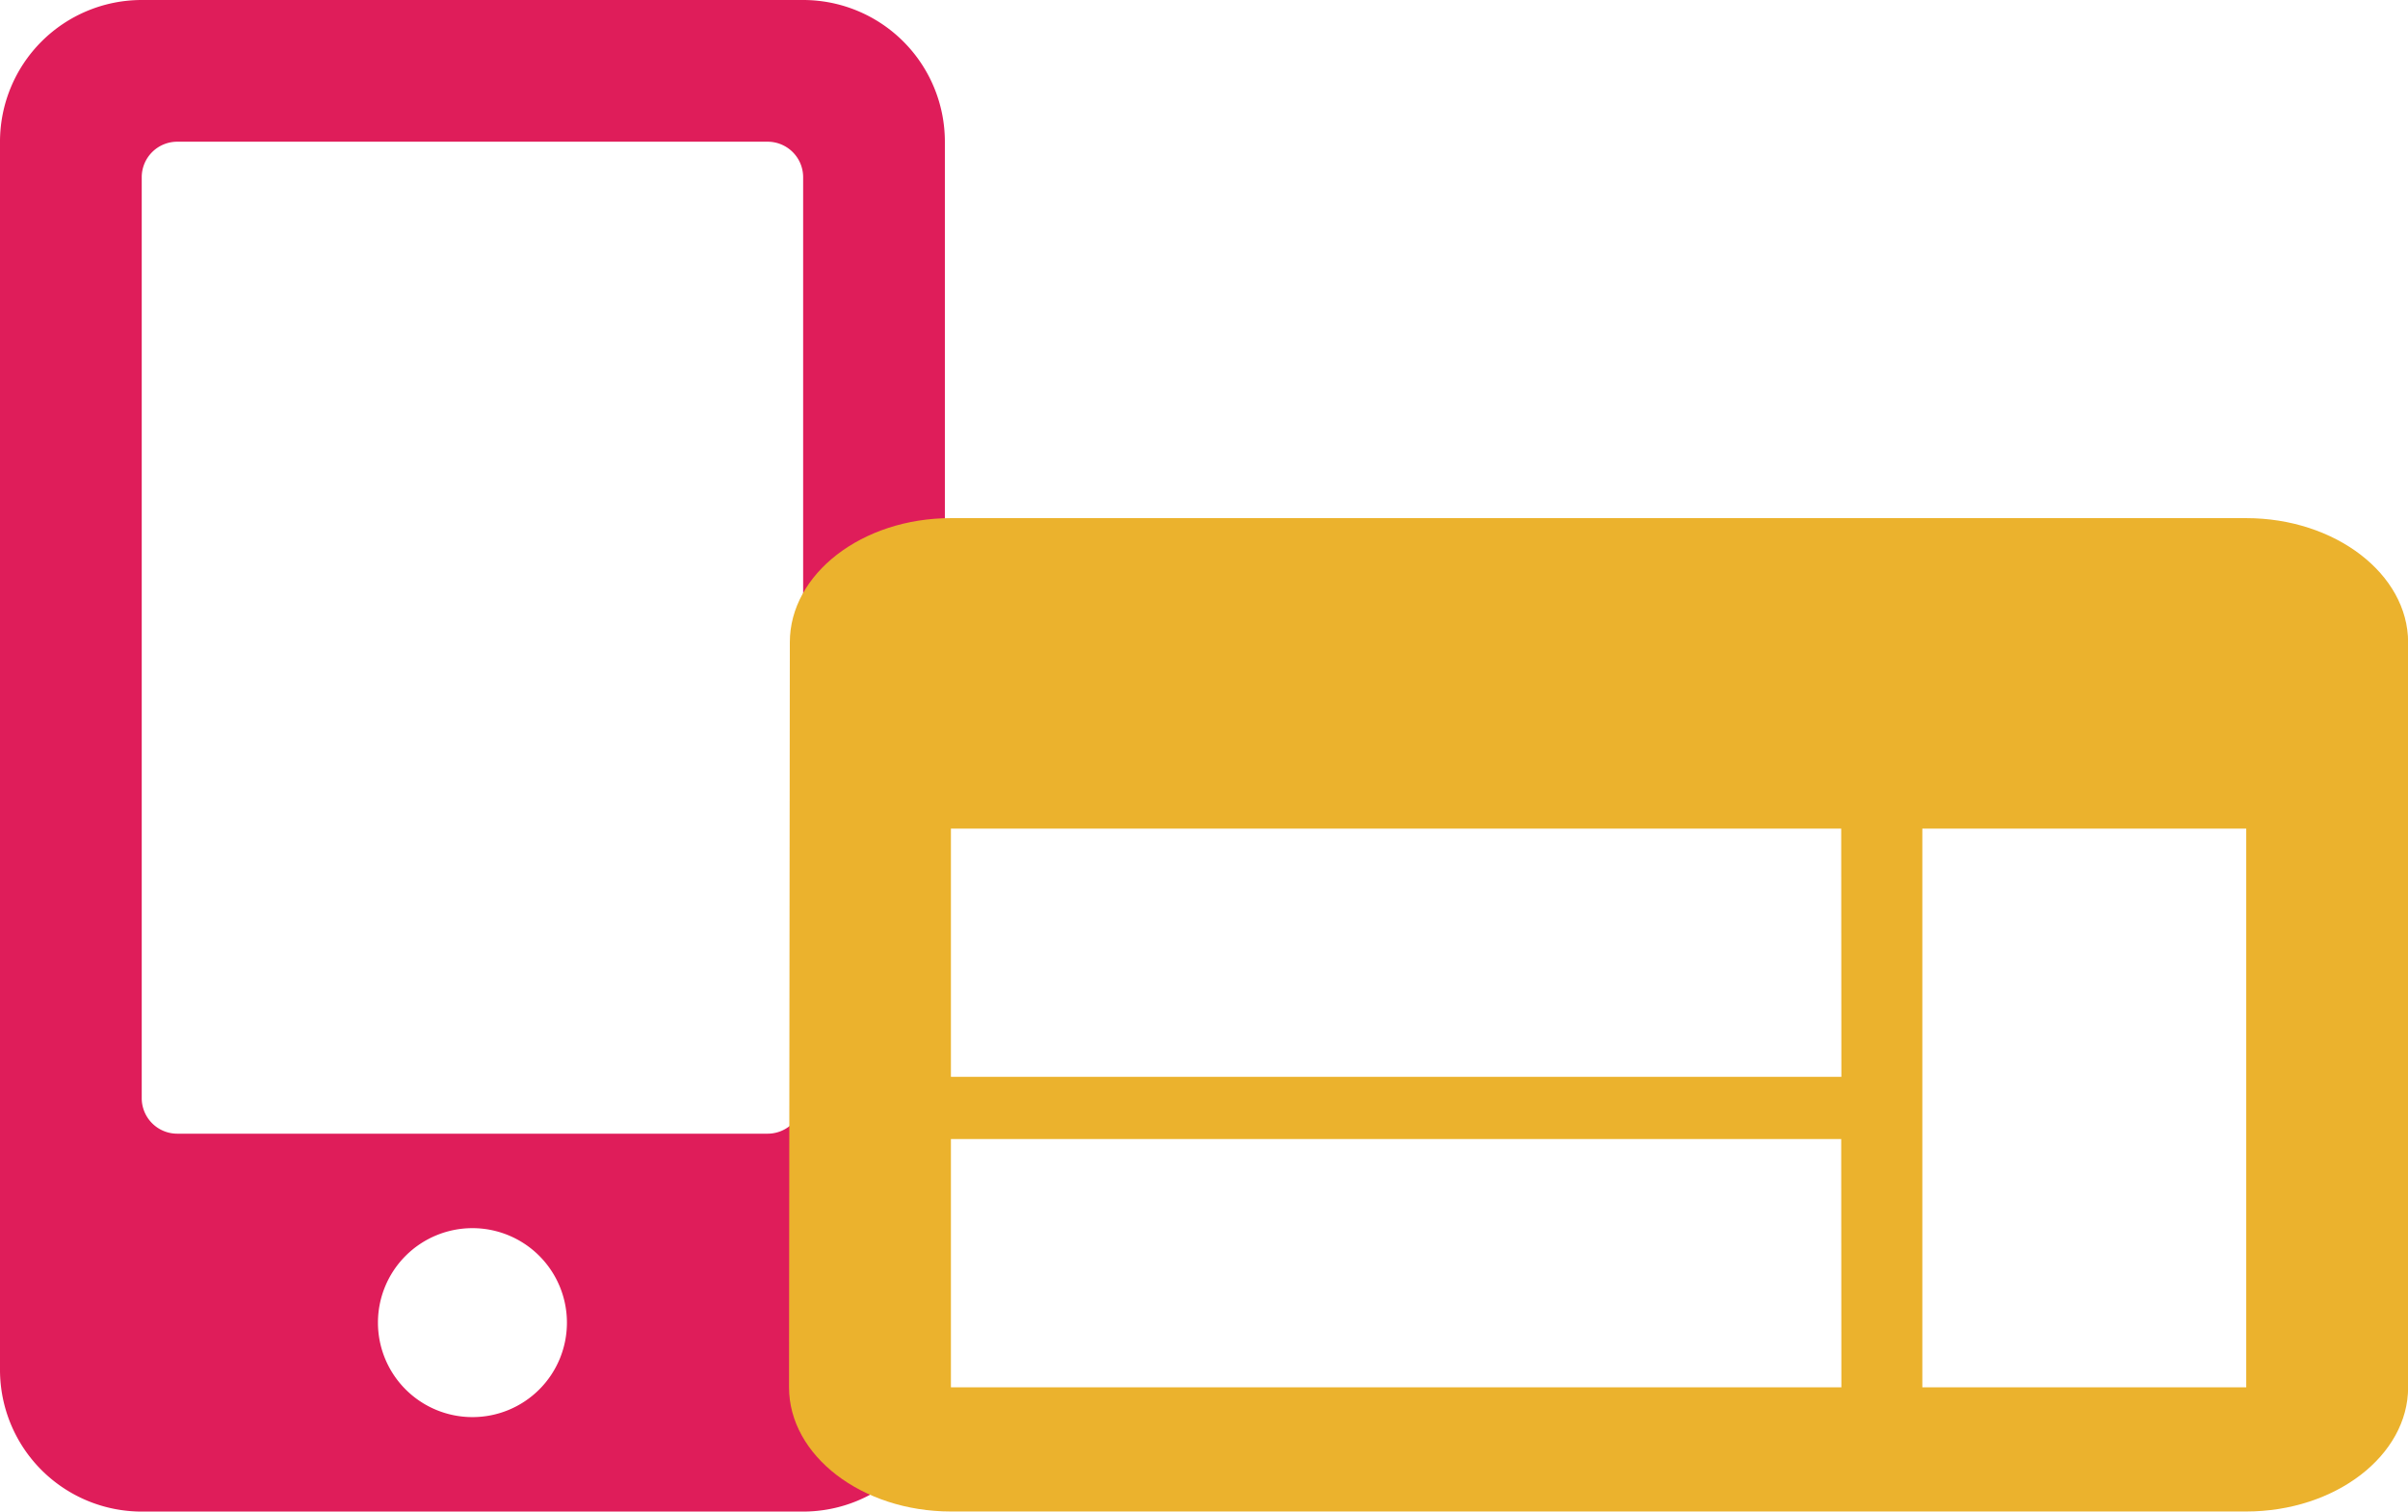 <svg xmlns="http://www.w3.org/2000/svg" width="57.341" height="36"><path data-name="WEB_OUR SERVICES_WEB AND MOBILE DEVELOPMENT_icon:web/mobile development_Icon awesome-mobile-alt" d="M19.125 0H3.375A3.376 3.376 0 0 0 0 3.375v29.25A3.376 3.376 0 0 0 3.375 36h15.75a3.376 3.376 0 0 0 3.375-3.375V3.375A3.376 3.376 0 0 0 19.125 0ZM11.25 33.75a2.25 2.25 0 1 1 2.25-2.25 2.248 2.248 0 0 1-2.25 2.25Zm7.875-7.594a.846.846 0 0 1-.844.844H4.219a.846.846 0 0 1-.844-.844V4.219a.846.846 0 0 1 .844-.844h14.062a.846.846 0 0 1 .844.844Z" fill="#df1d5a"/><path data-name="WEB_OUR SERVICES_WEB AND MOBILE DEVELOPMENT_icon:web/mobile development_Icon material-web" d="M53.489 12.34H22.644c-2.12 0-3.836 1.331-3.836 2.958l-.019 17.742c0 1.627 1.735 2.958 3.855 2.958h30.845c2.12 0 3.855-1.331 3.855-2.958V15.298c-.002-1.627-1.737-2.958-3.855-2.958Zm-9.641 20.7H22.644v-5.912h21.2Zm0-7.394H22.644v-5.912h21.2Zm9.641 7.394h-7.713V19.734h7.713Z" fill="#ebb22d"/><path data-name="WEB_OUR SERVICES_WEB AND MOBILE DEVELOPMENT_icon:web/mobile development_Icon material-web" d="M39.993 33.055Zm-21.2-7.394 21.2-5.915Zm30.841 7.394Z" fill="#2db67e"/></svg>